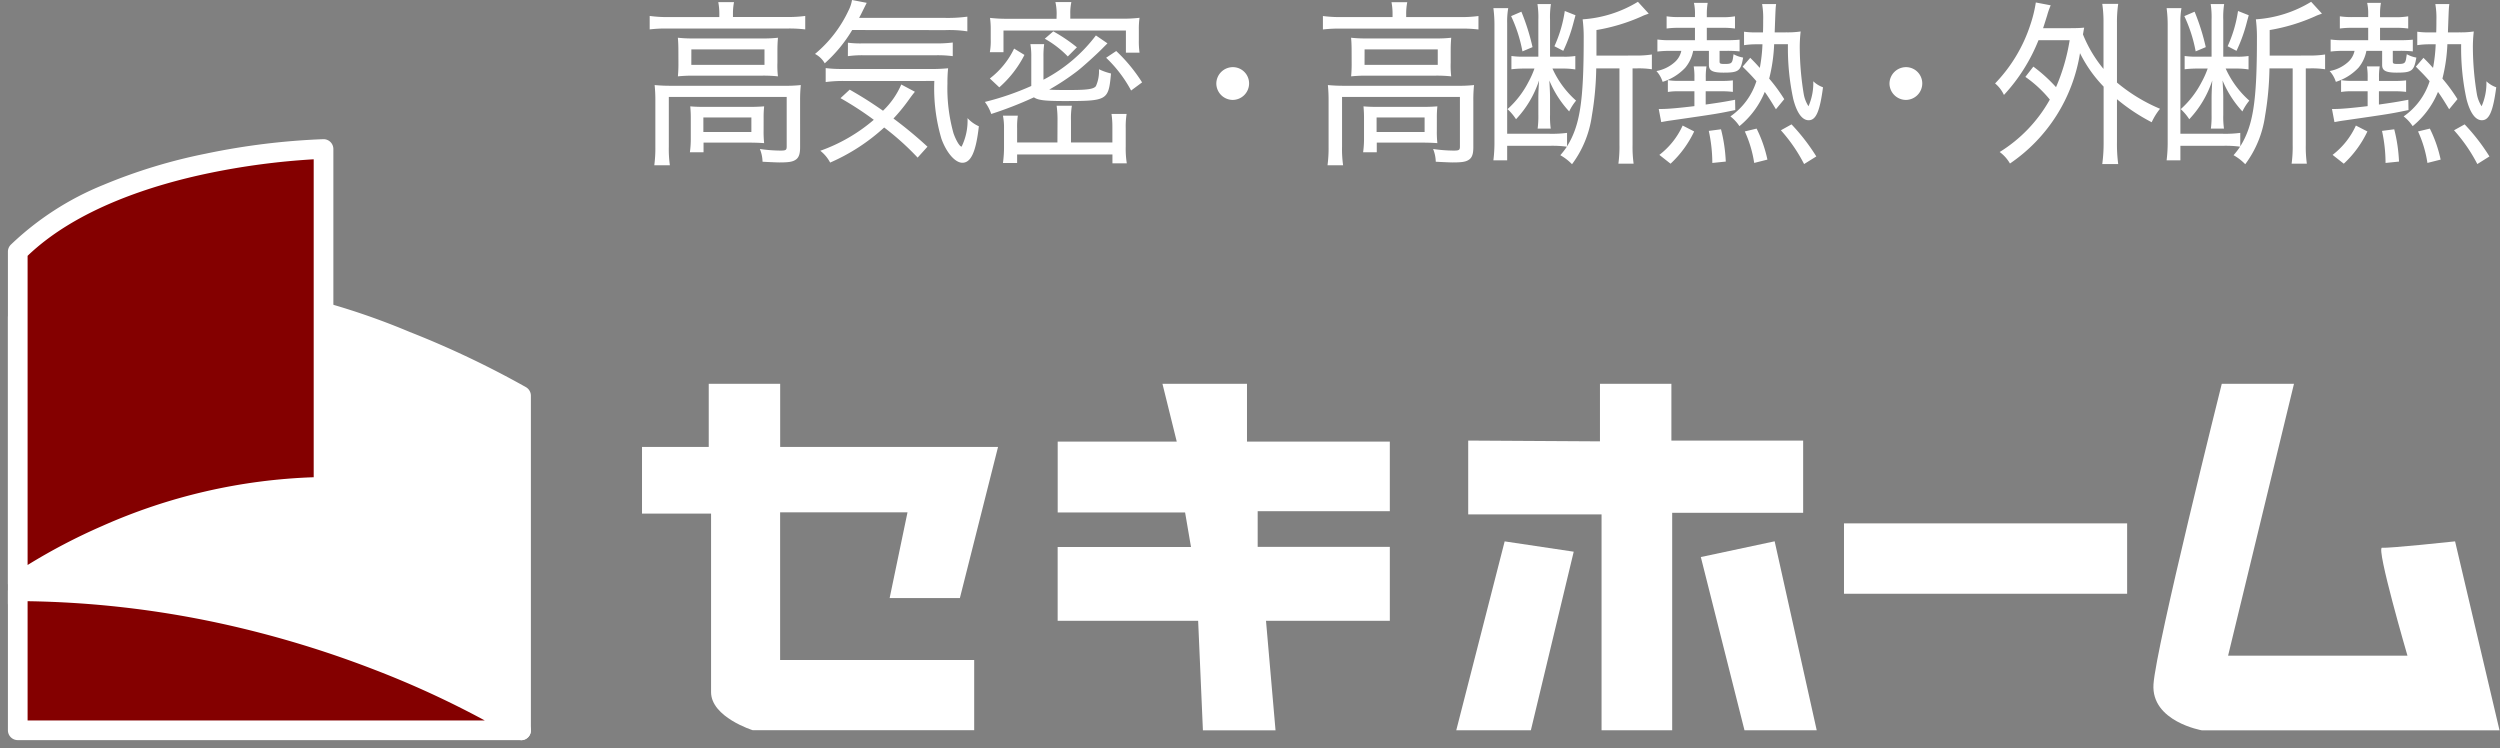 <svg xmlns="http://www.w3.org/2000/svg" width="127" height="38" viewBox="0 0 127 38"><rect x="0" y="0" width="127" height="38" fill="#808080" stroke="none"/><g transform="translate(-7.809 -88.809)"><path d="M4.077-6.8H1.467A6.675,6.675,0,0,1,.54-6.858v.684a6.745,6.745,0,0,1,.9-.045H7.533a6.8,6.8,0,0,1,.909.045v-.684a6.486,6.486,0,0,1-.909.054H4.77v-.162a3.034,3.034,0,0,1,.054-.594h-.8a3.1,3.1,0,0,1,.054.594ZM2-4.482a6.757,6.757,0,0,1-.027.693,7.408,7.408,0,0,1,.819-.036H6.228a6.973,6.973,0,0,1,.828.036,4.484,4.484,0,0,1-.027-.693v-.576c0-.315.009-.45.027-.693a6.288,6.288,0,0,1-.774.036H2.826a7.087,7.087,0,0,1-.855-.036c.018.207.027.387.027.684Zm.657-.675H6.372v.783H2.655ZM.828-.207A6.635,6.635,0,0,1,.774.729h.792a5.88,5.88,0,0,1-.054-.945V-2.745H7.5v2.52c0,.18-.045.207-.315.207A7.457,7.457,0,0,1,6.138-.1a1.846,1.846,0,0,1,.135.648c.495.027.783.036.855.036.5,0,.684-.036.837-.144s.216-.288.216-.63V-2.547a7.278,7.278,0,0,1,.036-.8,7.043,7.043,0,0,1-.873.036H1.692a8.579,8.579,0,0,1-.9-.036,7.667,7.667,0,0,1,.036.81Zm5.5-1.458a5.127,5.127,0,0,1,.027-.6c-.261.018-.432.027-.774.027H3.33c-.324,0-.513-.009-.729-.027a6.2,6.2,0,0,1,.027.639v.945a5.143,5.143,0,0,1-.045.747h.693V-.423H5.544c.306,0,.594.009.81.027a5.44,5.44,0,0,1-.027-.63ZM3.267-1.7H5.706v.738H3.267ZM15.552-6.138a6.021,6.021,0,0,1,1.125.063v-.747a7.362,7.362,0,0,1-1.125.063H11.178c.1-.18.144-.279.234-.459s.1-.2.153-.306l-.747-.144a1.8,1.8,0,0,1-.18.54,6.358,6.358,0,0,1-1.7,2.2,1.2,1.2,0,0,1,.495.477,7.252,7.252,0,0,0,1.395-1.692Zm-.9,5.922a20.872,20.872,0,0,0-1.728-1.431,8.991,8.991,0,0,0,.729-.882c.216-.3.216-.3.36-.477l-.693-.369a4.06,4.06,0,0,1-.927,1.332c-.666-.459-.99-.666-1.692-1.071l-.468.432a16.466,16.466,0,0,1,1.692,1.1A8.551,8.551,0,0,1,9.207-.009a1.862,1.862,0,0,1,.5.6,9.915,9.915,0,0,0,2.745-1.782,13.605,13.605,0,0,1,1.7,1.53ZM15-3.555a9.026,9.026,0,0,0,.36,2.934C15.615.09,16.056.6,16.425.6c.441,0,.693-.567.837-1.854a1.722,1.722,0,0,1-.576-.414,3,3,0,0,1-.3,1.449c-.1,0-.288-.324-.414-.684a8.479,8.479,0,0,1-.306-2.52A7.152,7.152,0,0,1,15.7-4.2a8.963,8.963,0,0,1-1.026.036H10.3a6.229,6.229,0,0,1-.819-.045V-3.5a6.739,6.739,0,0,1,.954-.054Zm-4.392-1.26a5.34,5.34,0,0,1,.846-.045h3.582a5.827,5.827,0,0,1,.9.045v-.693a6.555,6.555,0,0,1-.9.045H11.358a4.917,4.917,0,0,1-.747-.036Zm12.6-1.053a7.9,7.9,0,0,1-2.664,2.25v-1.17a4.379,4.379,0,0,1,.036-.639h-.7a3.645,3.645,0,0,1,.045.657V-3.3a13.929,13.929,0,0,1-2.358.81,2.17,2.17,0,0,1,.324.612,19.217,19.217,0,0,0,2.169-.846c.2.144.549.189,1.539.189,2.2,0,2.25-.027,2.376-1.4a2.908,2.908,0,0,1-.612-.216,1.857,1.857,0,0,1-.153.855c-.108.153-.432.2-1.323.2-.54,0-.738,0-1.053-.018a12.331,12.331,0,0,0,1.431-.945c.279-.216.99-.855,1.323-1.2l.207-.207Zm-2-.846H18.747a7.557,7.557,0,0,1-.918-.045,4.178,4.178,0,0,1,.036.6v.486a3.3,3.3,0,0,1-.045.657h.693v-1.1h6.219v1.125h.693a4.15,4.15,0,0,1-.036-.639v-.522a3.92,3.92,0,0,1,.036-.612,7.2,7.2,0,0,1-.918.045h-2.6v-.243a2.64,2.64,0,0,1,.054-.6h-.81a2.69,2.69,0,0,1,.063.6Zm.045,6.282H19.206v-.72a3.793,3.793,0,0,1,.036-.639h-.756a3.142,3.142,0,0,1,.054.657v.882a5.9,5.9,0,0,1-.054.864h.72V.18h4.842V.63h.729a4.806,4.806,0,0,1-.054-.864v-.918a4.2,4.2,0,0,1,.045-.729H24a4.547,4.547,0,0,1,.045.684v.765H21.942v-1.1a4.032,4.032,0,0,1,.045-.765h-.774a5.193,5.193,0,0,1,.045.756Zm.99-4.833a8.256,8.256,0,0,0-1.2-.81L20.61-5.7a5.04,5.04,0,0,1,1.17.9ZM18.3-3.231a5.487,5.487,0,0,0,1.278-1.647L19.053-5.2A4.172,4.172,0,0,1,17.82-3.681Zm7.254-.252a8.156,8.156,0,0,0-1.314-1.593l-.513.342a6.572,6.572,0,0,1,1.269,1.665Zm4.608-.774a.841.841,0,0,0-.837.837.839.839,0,0,0,.837.828.839.839,0,0,0,.828-.837A.826.826,0,0,0,30.159-4.257ZM38.277-6.8h-2.61a6.675,6.675,0,0,1-.927-.054v.684a6.745,6.745,0,0,1,.9-.045h6.093a6.8,6.8,0,0,1,.909.045v-.684a6.486,6.486,0,0,1-.909.054H38.97v-.162a3.034,3.034,0,0,1,.054-.594h-.8a3.1,3.1,0,0,1,.054.594ZM36.2-4.482a6.758,6.758,0,0,1-.027.693,7.408,7.408,0,0,1,.819-.036h3.438a6.973,6.973,0,0,1,.828.036,4.483,4.483,0,0,1-.027-.693v-.576c0-.315.009-.45.027-.693a6.288,6.288,0,0,1-.774.036H37.026a7.087,7.087,0,0,1-.855-.036c.018.207.027.387.027.684Zm.657-.675h3.717v.783H36.855ZM35.028-.207a6.635,6.635,0,0,1-.054.936h.792a5.881,5.881,0,0,1-.054-.945V-2.745H41.7v2.52c0,.18-.045.207-.315.207A7.457,7.457,0,0,1,40.338-.1a1.846,1.846,0,0,1,.135.648c.5.027.783.036.855.036.5,0,.684-.036.837-.144s.216-.288.216-.63V-2.547a7.277,7.277,0,0,1,.036-.8,7.043,7.043,0,0,1-.873.036H35.892a8.579,8.579,0,0,1-.9-.036,7.667,7.667,0,0,1,.036.81Zm5.5-1.458a5.127,5.127,0,0,1,.027-.6c-.261.018-.432.027-.774.027H37.53c-.324,0-.513-.009-.729-.027a6.2,6.2,0,0,1,.027.639v.945a5.143,5.143,0,0,1-.045.747h.693V-.423h2.268c.306,0,.594.009.81.027a5.44,5.44,0,0,1-.027-.63ZM37.467-1.7h2.439v.738H37.467ZM48.636-4.842v-1.3a9.448,9.448,0,0,0,2.313-.7,1.466,1.466,0,0,1,.171-.072c.126-.045.126-.045.171-.063l-.549-.6a6.161,6.161,0,0,1-2.808.891,7.22,7.22,0,0,1,.054.99c0,3.177-.189,4.4-.846,5.463V-.918a5.84,5.84,0,0,1-.891.045H44.1V-6.5a3.929,3.929,0,0,1,.054-.756H43.4a6.484,6.484,0,0,1,.054.891v5.9A7.294,7.294,0,0,1,43.4.477h.7V-.261h2.151a5.5,5.5,0,0,1,.882.045A4.015,4.015,0,0,1,46.8.216a2.565,2.565,0,0,1,.594.459A5.333,5.333,0,0,0,48.4-1.773a15.645,15.645,0,0,0,.225-2.421h1.179V-.315a6.368,6.368,0,0,1-.054.963h.774a6.233,6.233,0,0,1-.054-.954V-4.194h.216a4.4,4.4,0,0,1,.765.045V-4.9a5.013,5.013,0,0,1-.8.054Zm-2.358.054V-6.66a4.3,4.3,0,0,1,.045-.8h-.684a4.417,4.417,0,0,1,.045.8v1.872h-.756a4.07,4.07,0,0,1-.612-.036v.675a5.36,5.36,0,0,1,.585-.036h.585a4.526,4.526,0,0,1-.306.684,4.771,4.771,0,0,1-1.062,1.377,2.613,2.613,0,0,1,.432.513,5.243,5.243,0,0,0,1.17-1.971c-.018.279-.036.648-.036.891v.846a4.751,4.751,0,0,1-.036.711h.666a4.251,4.251,0,0,1-.036-.7v-.882c0-.234-.018-.549-.036-.864A5.327,5.327,0,0,0,47.25-2.007a2.672,2.672,0,0,1,.351-.549,4.816,4.816,0,0,1-1.2-1.629h.531a3.786,3.786,0,0,1,.63.045v-.684a3.337,3.337,0,0,1-.594.036ZM44.3-6.849a7.3,7.3,0,0,1,.576,1.791l.513-.216a11.163,11.163,0,0,0-.567-1.8Zm2.727-.261A6.585,6.585,0,0,1,46.5-5.319l.45.234a7.918,7.918,0,0,0,.531-1.476c.018-.072.054-.189.09-.333ZM57.69-6.021c.045-1.233.045-1.233.072-1.44h-.711a4.117,4.117,0,0,1,.054.828c0,.216,0,.351-.009.612h-.351a4.227,4.227,0,0,1-.612-.036v.684a4.053,4.053,0,0,1,.612-.045h.324a8.083,8.083,0,0,1-.135,1.2c-.18-.2-.234-.261-.486-.513l-.387.45c.342.342.459.459.7.738A3.432,3.432,0,0,1,55.44-1.755a2.058,2.058,0,0,1,.459.495A4.373,4.373,0,0,0,57.186-3c.18.252.288.423.567.882l.423-.513a8.624,8.624,0,0,0-.765-1.044,8.491,8.491,0,0,0,.252-1.746h.7a12.253,12.253,0,0,0,.27,2.781c.18.7.45,1.08.783,1.08.369,0,.567-.441.729-1.674a1.373,1.373,0,0,1-.495-.306,2.908,2.908,0,0,1-.243,1.269,1.677,1.677,0,0,1-.243-.63,14.9,14.9,0,0,1-.2-2.277,6.888,6.888,0,0,1,.045-.891,4.477,4.477,0,0,1-.72.045ZM53.64-6.8h-.783A3.9,3.9,0,0,1,52.2-6.84v.621a4.407,4.407,0,0,1,.63-.036h.81v.63H52.416a4.576,4.576,0,0,1-.684-.036v.612a5.458,5.458,0,0,1,.675-.036h.54A1.053,1.053,0,0,1,52.6-4.5a1.9,1.9,0,0,1-.918.441,1.459,1.459,0,0,1,.315.549,2.667,2.667,0,0,0,1.152-.72,1.891,1.891,0,0,0,.4-.855h.8v.72c0,.288.189.387.738.387.774,0,.882-.081,1-.765a1.565,1.565,0,0,1-.486-.171l-.018.117c-.045.342-.081.378-.432.378-.225,0-.261-.018-.261-.126v-.54h.351a6.175,6.175,0,0,1,.666.027v-.594c-.2.018-.4.027-.675.027h-.99v-.63h.792a4.379,4.379,0,0,1,.639.036V-6.84a3.478,3.478,0,0,1-.693.045h-.738v-.18a3.219,3.219,0,0,1,.045-.549h-.7a2.354,2.354,0,0,1,.054.549Zm-.027,3.24h-.792a3.277,3.277,0,0,1-.558-.036v.6a3.231,3.231,0,0,1,.549-.036h.8v.756c-.756.09-1.341.144-1.665.144H51.8l.126.666c.108-.018.279-.054.486-.081,2.367-.342,2.367-.342,3.276-.531l-.009-.522c-.612.117-.8.144-1.494.243v-.675h.819A4.808,4.808,0,0,1,55.566-3v-.585a4.238,4.238,0,0,1-.549.027h-.828V-3.7a3.536,3.536,0,0,1,.036-.594h-.648a3.42,3.42,0,0,1,.036.585ZM52.4.648A5.378,5.378,0,0,0,53.6-.99l-.585-.3A3.908,3.908,0,0,1,51.831.2ZM55.206.54A7.991,7.991,0,0,0,54.963-1.1l-.621.081a7.691,7.691,0,0,1,.18,1.629Zm2.115-.1a6.617,6.617,0,0,0-.549-1.575l-.6.144a5.941,5.941,0,0,1,.477,1.6ZM59.805.279a10.119,10.119,0,0,0-1.26-1.629l-.54.3A8.122,8.122,0,0,1,59.184.666Zm4.554-4.536a.841.841,0,0,0-.837.837.839.839,0,0,0,.837.828.839.839,0,0,0,.828-.837A.826.826,0,0,0,64.359-4.257Zm6.066.495A6.09,6.09,0,0,1,71.667-2.61,7.326,7.326,0,0,1,69.12.054a1.911,1.911,0,0,1,.522.585A8.357,8.357,0,0,0,73.2-4.968a6.736,6.736,0,0,0,1.2,1.7V-.459A8.1,8.1,0,0,1,74.331.666h.81a7.761,7.761,0,0,1-.063-1.125V-2.628a9.683,9.683,0,0,0,1.764,1.17,3.2,3.2,0,0,1,.423-.684,8.584,8.584,0,0,1-2.187-1.332V-6.507a6.25,6.25,0,0,1,.063-.963h-.81a6.25,6.25,0,0,1,.063.963v2.34A6.569,6.569,0,0,1,73.35-5.922c.027-.135.027-.171.063-.342-.189.018-.387.027-.72.027H71.325c.1-.3.135-.423.207-.648a3.726,3.726,0,0,1,.18-.513l-.756-.144a6.7,6.7,0,0,1-.279,1.134,7.737,7.737,0,0,1-1.791,2.979,1.65,1.65,0,0,1,.45.585,8.969,8.969,0,0,0,1.755-2.781h1.584a9.981,9.981,0,0,1-.693,2.385A7.8,7.8,0,0,0,70.83-4.284Zm12.411-1.08v-1.3a9.448,9.448,0,0,0,2.313-.7,1.466,1.466,0,0,1,.171-.072c.126-.045.126-.045.171-.063l-.549-.6a6.161,6.161,0,0,1-2.808.891,7.22,7.22,0,0,1,.054.99c0,3.177-.189,4.4-.846,5.463V-.918a5.84,5.84,0,0,1-.891.045H78.3V-6.5a3.929,3.929,0,0,1,.054-.756H77.6a6.484,6.484,0,0,1,.054.891v5.9A7.3,7.3,0,0,1,77.6.477h.7V-.261h2.151a5.5,5.5,0,0,1,.882.045A4.016,4.016,0,0,1,81,.216a2.565,2.565,0,0,1,.594.459A5.333,5.333,0,0,0,82.6-1.773a15.645,15.645,0,0,0,.225-2.421h1.179V-.315a6.368,6.368,0,0,1-.054.963h.774a6.232,6.232,0,0,1-.054-.954V-4.194h.216a4.4,4.4,0,0,1,.765.045V-4.9a5.013,5.013,0,0,1-.8.054Zm-2.358.054V-6.66a4.3,4.3,0,0,1,.045-.8h-.684a4.417,4.417,0,0,1,.045.8v1.872h-.756a4.07,4.07,0,0,1-.612-.036v.675a5.36,5.36,0,0,1,.585-.036h.585a4.527,4.527,0,0,1-.306.684,4.77,4.77,0,0,1-1.062,1.377,2.613,2.613,0,0,1,.432.513,5.243,5.243,0,0,0,1.17-1.971c-.018.279-.036.648-.036.891v.846a4.751,4.751,0,0,1-.036.711h.666a4.251,4.251,0,0,1-.036-.7v-.882c0-.234-.018-.549-.036-.864A5.327,5.327,0,0,0,81.45-2.007a2.672,2.672,0,0,1,.351-.549,4.816,4.816,0,0,1-1.2-1.629h.531a3.787,3.787,0,0,1,.63.045v-.684a3.338,3.338,0,0,1-.594.036ZM78.5-6.849a7.3,7.3,0,0,1,.576,1.791l.513-.216a11.164,11.164,0,0,0-.567-1.8Zm2.727-.261A6.585,6.585,0,0,1,80.7-5.319l.45.234a7.919,7.919,0,0,0,.531-1.476c.018-.072.054-.189.09-.333ZM91.89-6.021c.045-1.233.045-1.233.072-1.44h-.711a4.117,4.117,0,0,1,.054.828c0,.216,0,.351-.009.612h-.351a4.227,4.227,0,0,1-.612-.036v.684a4.053,4.053,0,0,1,.612-.045h.324a8.084,8.084,0,0,1-.135,1.2c-.18-.2-.234-.261-.486-.513l-.387.45c.342.342.459.459.7.738A3.432,3.432,0,0,1,89.64-1.755a2.058,2.058,0,0,1,.459.495A4.373,4.373,0,0,0,91.386-3c.18.252.288.423.567.882l.423-.513a8.624,8.624,0,0,0-.765-1.044,8.491,8.491,0,0,0,.252-1.746h.7a12.252,12.252,0,0,0,.27,2.781c.18.7.45,1.08.783,1.08.369,0,.567-.441.729-1.674a1.373,1.373,0,0,1-.5-.306,2.908,2.908,0,0,1-.243,1.269,1.677,1.677,0,0,1-.243-.63,14.9,14.9,0,0,1-.2-2.277,6.888,6.888,0,0,1,.045-.891,4.477,4.477,0,0,1-.72.045ZM87.84-6.8h-.783A3.9,3.9,0,0,1,86.4-6.84v.621a4.407,4.407,0,0,1,.63-.036h.81v.63H86.616a4.576,4.576,0,0,1-.684-.036v.612a5.458,5.458,0,0,1,.675-.036h.54A1.053,1.053,0,0,1,86.8-4.5a1.9,1.9,0,0,1-.918.441,1.459,1.459,0,0,1,.315.549,2.667,2.667,0,0,0,1.152-.72,1.891,1.891,0,0,0,.4-.855h.8v.72c0,.288.189.387.738.387.774,0,.882-.081,1-.765a1.565,1.565,0,0,1-.486-.171l-.018.117c-.045.342-.081.378-.432.378-.225,0-.261-.018-.261-.126v-.54h.351a6.175,6.175,0,0,1,.666.027v-.594c-.2.018-.4.027-.675.027h-.99v-.63h.792a4.379,4.379,0,0,1,.639.036V-6.84a3.478,3.478,0,0,1-.693.045h-.738v-.18a3.219,3.219,0,0,1,.045-.549h-.7a2.354,2.354,0,0,1,.054.549Zm-.027,3.24h-.792a3.277,3.277,0,0,1-.558-.036v.6a3.231,3.231,0,0,1,.549-.036h.8v.756c-.756.09-1.341.144-1.665.144H86l.126.666c.108-.018.279-.054.486-.081,2.367-.342,2.367-.342,3.276-.531l-.009-.522c-.612.117-.8.144-1.494.243v-.675h.819A4.808,4.808,0,0,1,89.766-3v-.585a4.238,4.238,0,0,1-.549.027h-.828V-3.7a3.536,3.536,0,0,1,.036-.594h-.648a3.419,3.419,0,0,1,.036.585ZM86.6.648a5.378,5.378,0,0,0,1.2-1.638l-.585-.3A3.908,3.908,0,0,1,86.031.2ZM89.406.54A7.991,7.991,0,0,0,89.163-1.1l-.621.081a7.691,7.691,0,0,1,.18,1.629Zm2.115-.1a6.617,6.617,0,0,0-.549-1.575l-.6.144a5.942,5.942,0,0,1,.477,1.6ZM94,.279a10.119,10.119,0,0,0-1.26-1.629l-.54.3A8.122,8.122,0,0,1,93.384.666Z" transform="translate(40.273 96.477)" fill="#fff"/><g transform="translate(7.809 95.477)"><path d="M28.07,43.249v-17S12.5,17.124,2.5,22.268V36.793Z" transform="translate(-1.598 -12.819)" fill="#fff"/><path d="M28.07,43.749a.5.5,0,0,1-.122-.015L2.378,37.278A.5.5,0,0,1,2,36.793V22.268a.5.5,0,0,1,.271-.445A16.063,16.063,0,0,1,9.679,20.2,36.2,36.2,0,0,1,22.4,23.01a47.667,47.667,0,0,1,5.92,2.811.5.5,0,0,1,.247.431v17a.5.5,0,0,1-.5.5ZM3,36.4l24.57,6.2V26.544a49.6,49.6,0,0,0-5.554-2.612A35.187,35.187,0,0,0,9.679,21.2,15.272,15.272,0,0,0,3,22.578Z" transform="translate(-1.598 -12.819)" fill="#fff"/><path d="M2.5,24.561a29.22,29.22,0,0,1,15.534-4.892V2.5S7.518,2.7,2.5,7.716Z" transform="translate(-1.598 -1.598)" fill="#840000"/><path d="M2.5,25.061a.5.5,0,0,1-.5-.5V7.716a.5.5,0,0,1,.146-.354,14.856,14.856,0,0,1,4.7-3.038,27.479,27.479,0,0,1,5.2-1.587A35.639,35.639,0,0,1,18.024,2a.5.5,0,0,1,.509.5V19.669a.5.5,0,0,1-.5.5A27.561,27.561,0,0,0,7.2,22.562a26.367,26.367,0,0,0-4.41,2.4A.5.5,0,0,1,2.5,25.061ZM3,7.926V23.632a30,30,0,0,1,3.775-1.975,28.788,28.788,0,0,1,10.759-2.483V3.022a36.712,36.712,0,0,0-5.3.7C9.39,4.312,5.508,5.52,3,7.926Z" transform="translate(-1.598 -1.598)" fill="#fff"/><path d="M2.5,70.674H28.07A50.876,50.876,0,0,0,2.5,63.613Z" transform="translate(-1.598 -40.244)" fill="#840000"/><path d="M28.07,71.174H2.5a.5.5,0,0,1-.5-.5V63.613a.5.5,0,0,1,.5-.5,50.5,50.5,0,0,1,10.4,1.136A53.734,53.734,0,0,1,21.064,66.7a41.888,41.888,0,0,1,7.281,3.56.5.5,0,0,1-.275.918ZM3,70.174H26.223a47.879,47.879,0,0,0-5.549-2.556,52.729,52.729,0,0,0-8-2.4A49.608,49.608,0,0,0,3,64.117Z" transform="translate(-1.598 -40.244)" fill="#fff"/><rect width="127" height="31.332" fill="none"/><path d="M90.31,37.622H93.7V34.417h3.629v3.205h11.068L106.458,45.3H102.89l.907-4.354H97.326v7.5h9.859v3.568H95.935s-2.117-.665-2.117-1.935V41.01H90.31Z" transform="translate(-57.696 -21.587)" fill="#fff"/><path d="M148.784,37.353v3.6h6.472l.3,1.754h-6.774v3.75h7.137l.242,5.564h3.689l-.484-5.564h6.29V42.7h-6.713V40.888h6.713V37.353H158.4V34.417h-4.294l.726,2.936Z" transform="translate(-95.053 -21.587)" fill="#fff"/><path d="M206.532,37.3v3.75h6.774V52.017h3.588V40.969h6.653V37.3h-6.693V34.417h-3.629V37.34Z" transform="translate(-131.947 -21.587)" fill="#fff"/><path d="M207.316,56.589l3.508.524-2.177,9.072h-3.79Z" transform="translate(-130.879 -35.755)" fill="#fff"/><path d="M239.26,57.385l3.75-.8,2.137,9.6h-3.669Z" transform="translate(-152.858 -35.755)" fill="#fff"/><rect width="14.394" height="3.588" transform="translate(93.673 19.912)" fill="#1a1311"/><rect width="14.394" height="3.588" transform="translate(93.673 19.912)" fill="#fff"/><path d="M306.388,34.417h3.669l-3.347,13.81h9.112s-1.613-5.524-1.29-5.484,3.709-.323,3.709-.323l2.258,9.6H305.38s-2.581-.444-2.46-2.339,3.468-15.261,3.468-15.261" transform="translate(-193.523 -21.587)" fill="#fff"/></g></g></svg>